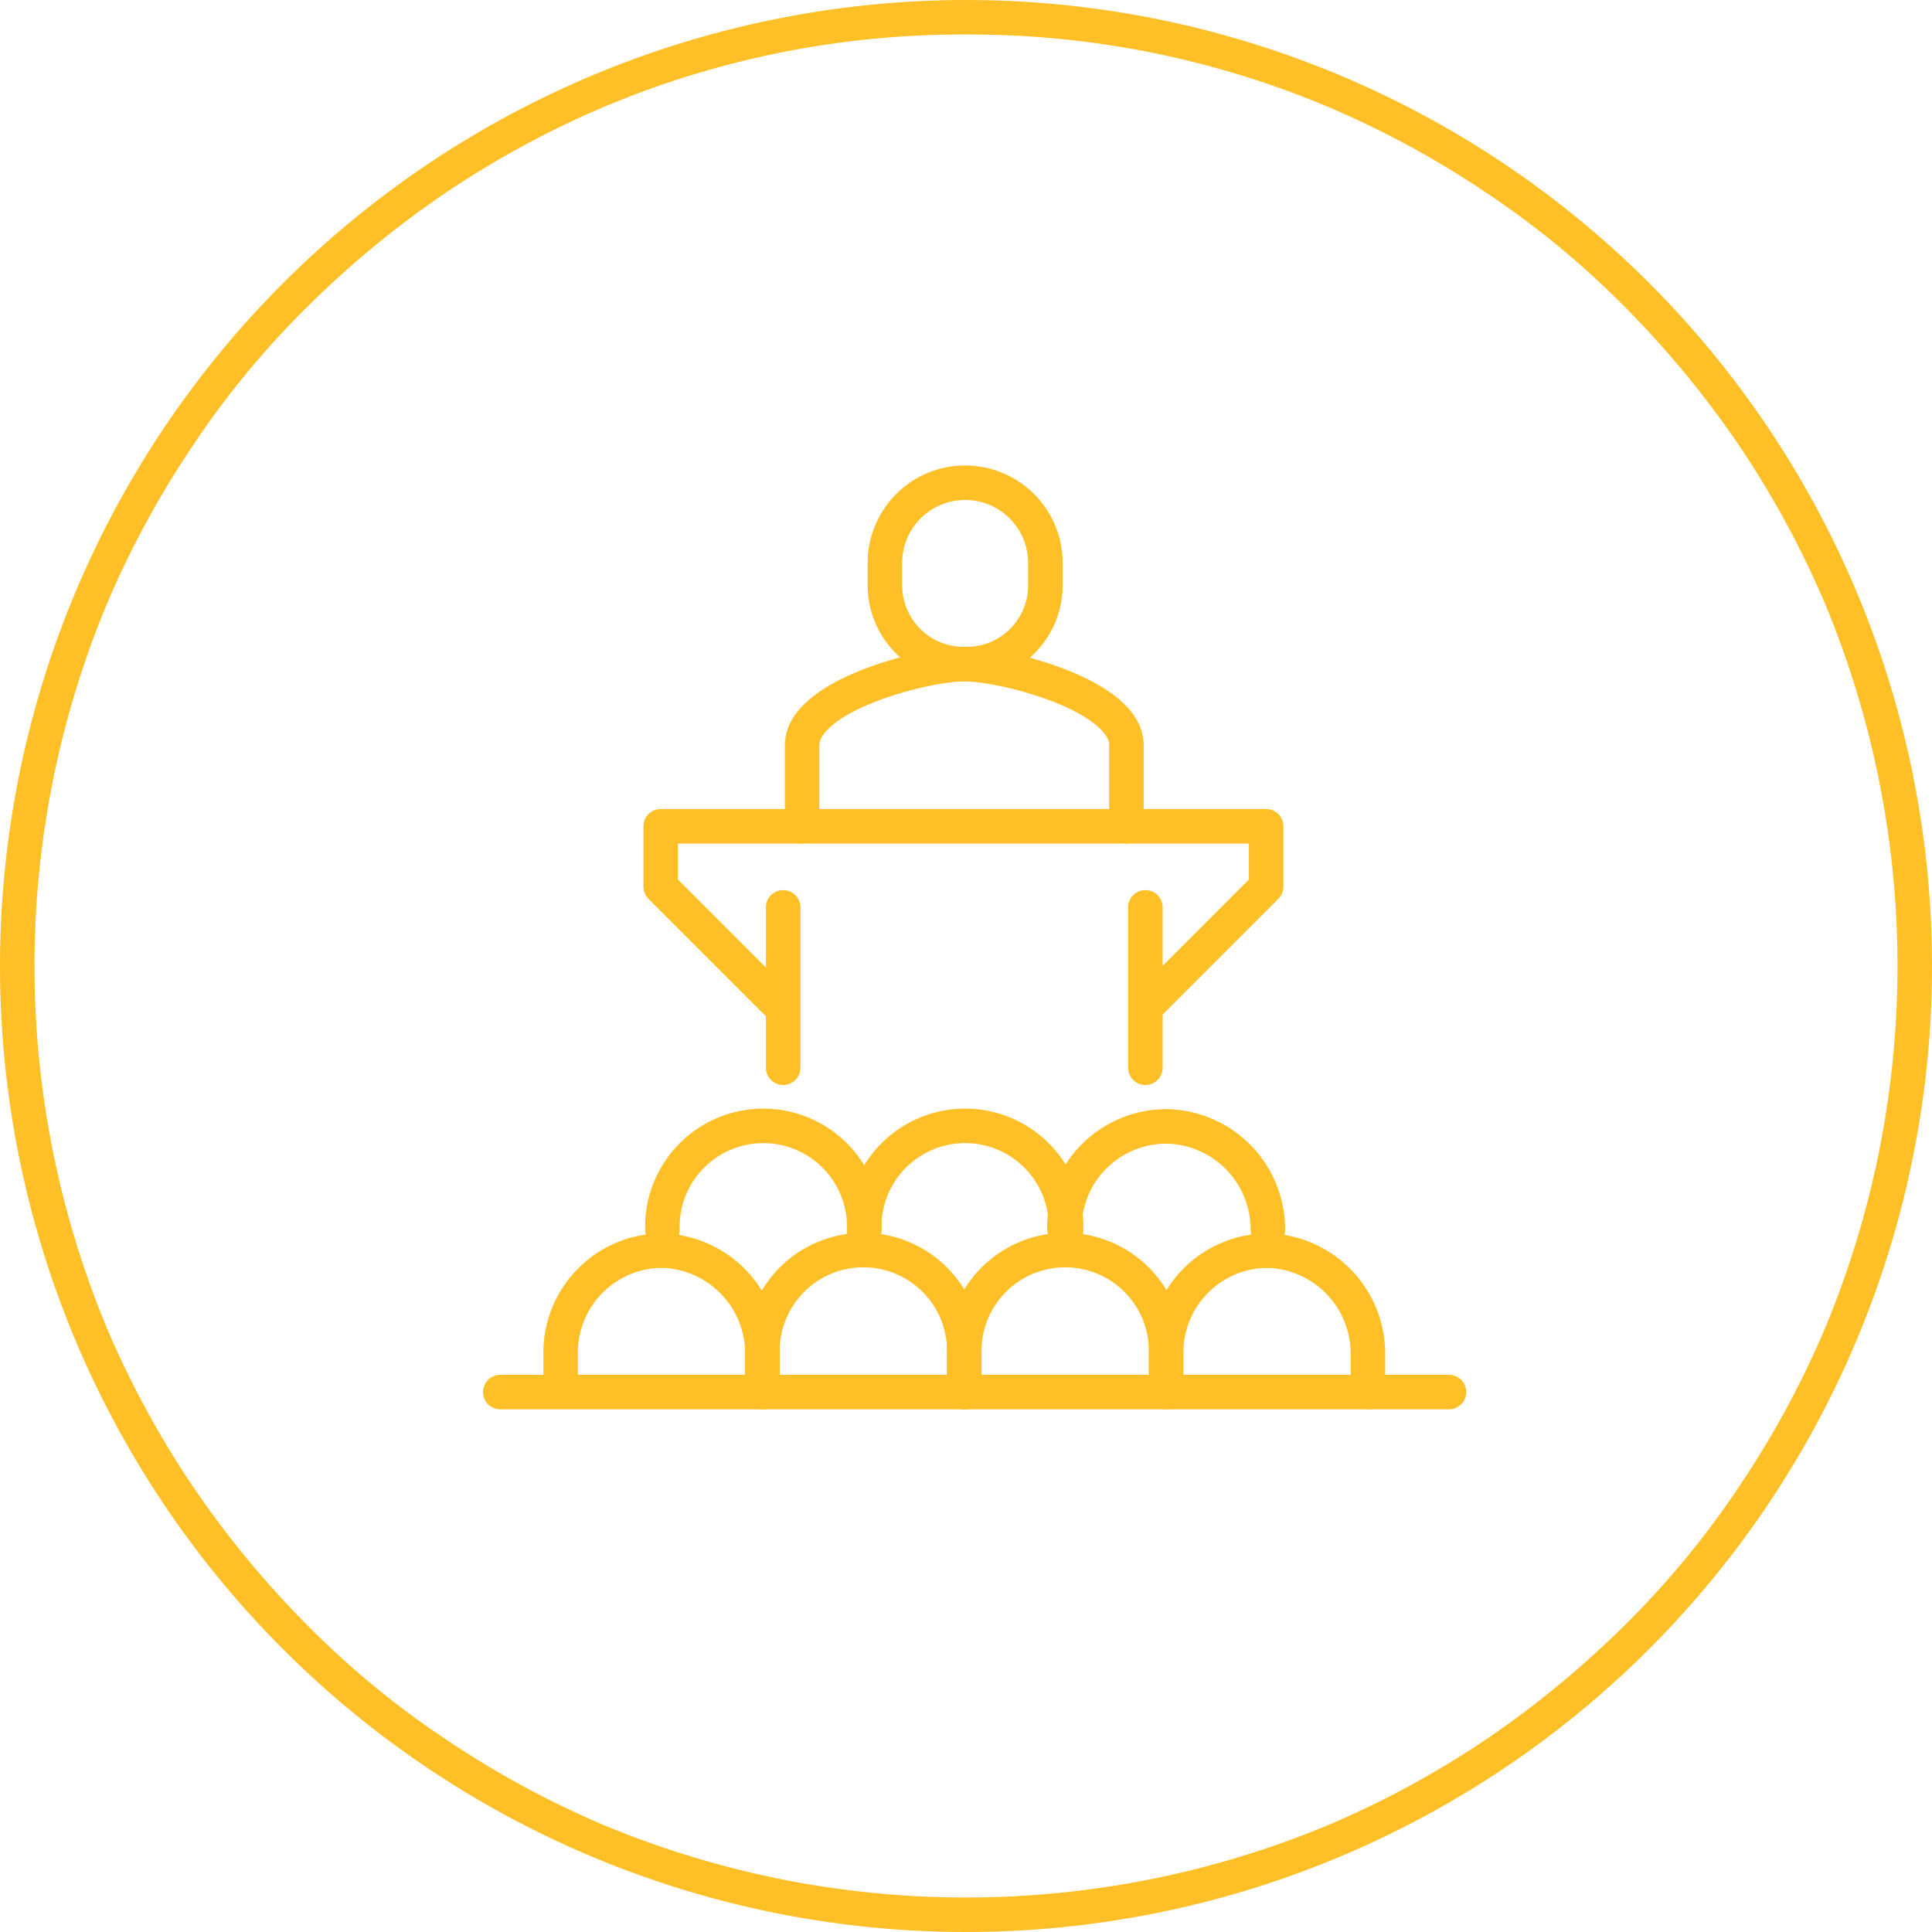 <svg xmlns="http://www.w3.org/2000/svg" xmlns:xlink="http://www.w3.org/1999/xlink" width="112" height="112" viewBox="0 0 112 112">
  <defs>
    <clipPath id="clip-path">
      <rect id="Rectangle_3489" data-name="Rectangle 3489" width="112" height="112" fill="#fff"/>
    </clipPath>
  </defs>
  <g id="Group_19976" data-name="Group 19976" clip-path="url(#clip-path)">
    <path id="Path_22578" data-name="Path 22578" d="M56,2A53.569,53.569,0,0,0,35,6.2a54.638,54.638,0,0,0-9.2,5,56.12,56.12,0,0,0-8,6.6,51.068,51.068,0,0,0-6.6,8,54.638,54.638,0,0,0-5,9.2,54.6,54.6,0,0,0,0,42,54.638,54.638,0,0,0,5,9.2,56.12,56.12,0,0,0,6.6,8,51.068,51.068,0,0,0,8,6.6,54.638,54.638,0,0,0,9.2,5,54.6,54.6,0,0,0,42,0,54.638,54.638,0,0,0,9.2-5,56.12,56.12,0,0,0,8-6.6,51.067,51.067,0,0,0,6.6-8,54.638,54.638,0,0,0,5-9.2,54.6,54.6,0,0,0,0-42,54.638,54.638,0,0,0-5-9.2,56.12,56.12,0,0,0-6.6-8,51.067,51.067,0,0,0-8-6.6,54.638,54.638,0,0,0-9.2-5A53.569,53.569,0,0,0,56,2Zm0-2A56,56,0,1,1,0,56,56.036,56.036,0,0,1,56,0Z" fill="#ffbf27"/>
    <path id="Path_22579" data-name="Path 22579" d="M66.4,58.4l7-7V47.9H38.3v3.5l7,7" fill="none" stroke="#ffbf27" stroke-linecap="round" stroke-linejoin="round" stroke-width="2"/>
    <path id="Path_22580" data-name="Path 22580" d="M45.4,61.9V52.6" fill="none" stroke="#ffbf27" stroke-linecap="round" stroke-linejoin="round" stroke-width="2"/>
    <path id="Path_22581" data-name="Path 22581" d="M66.4,61.9V52.6" fill="none" stroke="#ffbf27" stroke-linecap="round" stroke-linejoin="round" stroke-width="2"/>
    <path id="Path_22582" data-name="Path 22582" d="M65.3,47.9V43.2c0-2.9-7.1-4.7-9.4-4.7s-9.4,1.8-9.4,4.7v4.7" fill="none" stroke="#ffbf27" stroke-linecap="round" stroke-linejoin="round" stroke-width="2"/>
    <path id="Path_22583" data-name="Path 22583" d="M55.9,38.5a4.568,4.568,0,0,0,4.7-4.4V32.5a4.652,4.652,0,0,0-9.3,0V34A4.567,4.567,0,0,0,55.9,38.5Z" fill="none" stroke="#ffbf27" stroke-linecap="round" stroke-linejoin="round" stroke-width="2"/>
    <path id="Path_22584" data-name="Path 22584" d="M44.2,80.7V78.5a5.978,5.978,0,0,0-5.8-6" fill="none" stroke="#ffbf27" stroke-linecap="round" stroke-linejoin="round" stroke-width="2"/>
    <path id="Path_22585" data-name="Path 22585" d="M79.3,80.7V78.5a5.978,5.978,0,0,0-5.8-6" fill="none" stroke="#ffbf27" stroke-linecap="round" stroke-linejoin="round" stroke-width="2"/>
    <path id="Path_22586" data-name="Path 22586" d="M55.9,80.7V78.5a5.852,5.852,0,1,0-11.7-.3v2.5" fill="none" stroke="#ffbf27" stroke-linecap="round" stroke-linejoin="round" stroke-width="2"/>
    <path id="Path_22587" data-name="Path 22587" d="M67.6,80.7V78.5a5.852,5.852,0,1,0-11.7-.3v2.5" fill="none" stroke="#ffbf27" stroke-linecap="round" stroke-linejoin="round" stroke-width="2"/>
    <path id="Path_22588" data-name="Path 22588" d="M73.5,72.5a5.911,5.911,0,0,0-5.9,5.9v2.2" fill="none" stroke="#ffbf27" stroke-linecap="round" stroke-linejoin="round" stroke-width="2"/>
    <path id="Path_22589" data-name="Path 22589" d="M38.4,72.5a5.911,5.911,0,0,0-5.9,5.9v2.2" fill="none" stroke="#ffbf27" stroke-linecap="round" stroke-linejoin="round" stroke-width="2"/>
    <path id="Path_22590" data-name="Path 22590" d="M29,80.7H84" fill="none" stroke="#ffbf27" stroke-linecap="round" stroke-linejoin="round" stroke-width="2"/>
    <path id="Path_22591" data-name="Path 22591" d="M73.5,71.3a5.978,5.978,0,0,0-5.8-6" fill="none" stroke="#ffbf27" stroke-linecap="round" stroke-linejoin="round" stroke-width="2"/>
    <path id="Path_22592" data-name="Path 22592" d="M50.1,71.3A5.852,5.852,0,1,0,38.4,71v.3" fill="none" stroke="#ffbf27" stroke-linecap="round" stroke-linejoin="round" stroke-width="2"/>
    <path id="Path_22593" data-name="Path 22593" d="M61.8,71.3A5.852,5.852,0,1,0,50.1,71v.3" fill="none" stroke="#ffbf27" stroke-linecap="round" stroke-linejoin="round" stroke-width="2"/>
    <path id="Path_22594" data-name="Path 22594" d="M67.6,65.3a5.911,5.911,0,0,0-5.9,5.9" fill="none" stroke="#ffbf27" stroke-linecap="round" stroke-linejoin="round" stroke-width="2"/>
  </g>
</svg>
